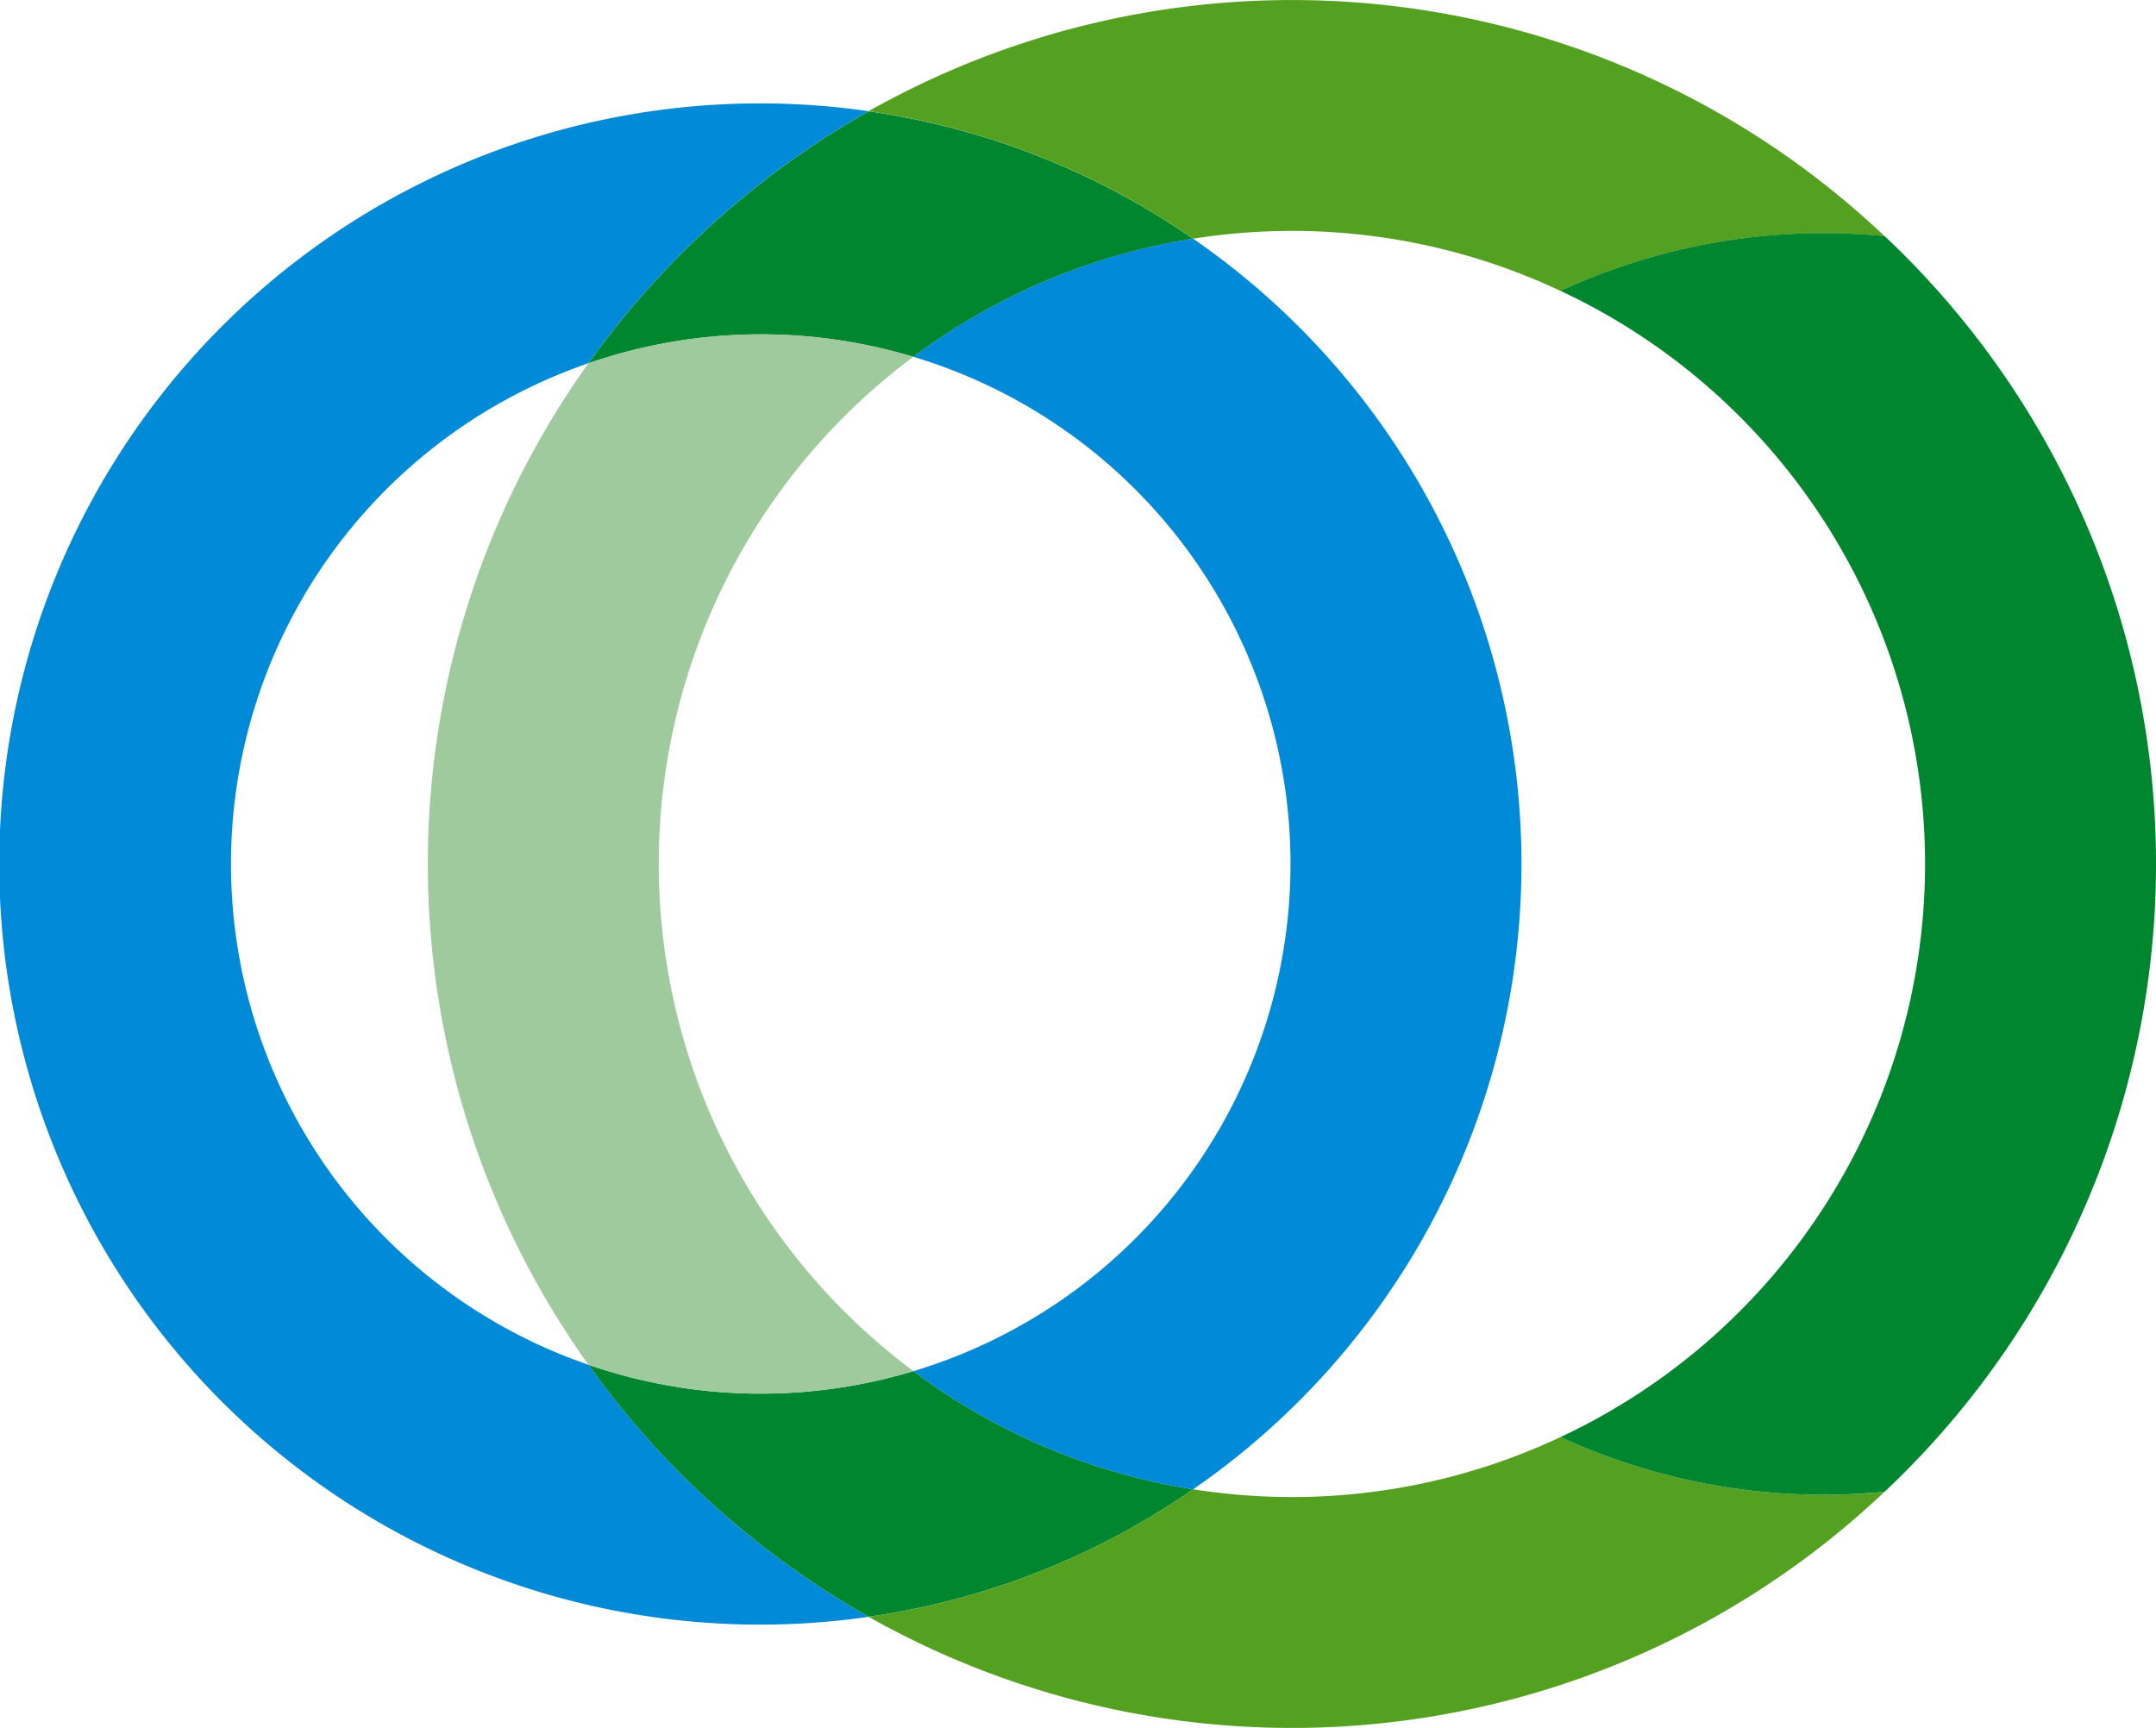 <?xml version="1.0" encoding="UTF-8"?>
<svg xmlns="http://www.w3.org/2000/svg" width="39.936" height="32.012" viewBox="0 0 39.936 32.012">
  <g transform="translate(0 1.915)">
    <path d="M564.481,242.858a9.81,9.81,0,0,1,0-18.554,16.122,16.122,0,0,1,5.191-4.669,14.091,14.091,0,1,0,0,27.893A16.126,16.126,0,0,1,564.481,242.858Z" transform="translate(-553.582 -219.49)" fill="#008ad7"></path>
  </g>
  <g transform="translate(10.899 2.059)">
    <path d="M579.06,224.5a9.781,9.781,0,0,1,6.02-.119,11.668,11.668,0,0,1,5.181-2.188,14.01,14.01,0,0,0-6.01-2.362A16.122,16.122,0,0,0,579.06,224.5Z" transform="translate(-579.06 -219.828)" fill="#00862f"></path>
    <path d="M590.261,276.422a11.669,11.669,0,0,1-5.181-2.189,9.786,9.786,0,0,1-6.02-.118,16.126,16.126,0,0,0,5.191,4.669A14.008,14.008,0,0,0,590.261,276.422Z" transform="translate(-579.06 -250.891)" fill="#00862f"></path>
  </g>
  <path d="M593.131,246.33a11.669,11.669,0,0,0,5.181,2.189,14.073,14.073,0,0,0,0-23.169,11.669,11.669,0,0,0-5.181,2.188,9.812,9.812,0,0,1,0,18.792Z" transform="translate(-576.212 -220.928)" fill="#008ad7"></path>
  <path d="M581.1,229.907a9.781,9.781,0,0,0-6.019.119,15.951,15.951,0,0,0,0,18.554,9.785,9.785,0,0,0,6.019.118,11.717,11.717,0,0,1,0-18.792Z" transform="translate(-564.181 -223.297)" fill="#9eca9e"></path>
  <g transform="translate(16.09)">
    <path d="M599.034,219.292a11.657,11.657,0,0,1,4.975,1.111,11.635,11.635,0,0,1,4.88-1.068c.379,0,.754.019,1.124.055a15.959,15.959,0,0,0-18.819-2.316,14.01,14.01,0,0,1,6.01,2.362A11.742,11.742,0,0,1,599.034,219.292Z" transform="translate(-591.194 -215.014)" fill="#54a020"></path>
    <path d="M608.889,278.316a11.635,11.635,0,0,1-4.88-1.068,11.656,11.656,0,0,1-4.975,1.111,11.792,11.792,0,0,1-1.831-.144,14.01,14.01,0,0,1-6.01,2.362,15.959,15.959,0,0,0,18.819-2.316C609.643,278.3,609.268,278.316,608.889,278.316Z" transform="translate(-591.194 -250.625)" fill="#54a020"></path>
  </g>
  <path d="M621.15,226.181a11.723,11.723,0,0,1,0,21.235,11.635,11.635,0,0,0,4.88,1.068c.379,0,.754-.02,1.124-.055a15.968,15.968,0,0,0,0-23.262c-.37-.035-.745-.055-1.124-.055A11.635,11.635,0,0,0,621.15,226.181Z" transform="translate(-592.245 -220.793)" fill="#00862f"></path>
</svg>
